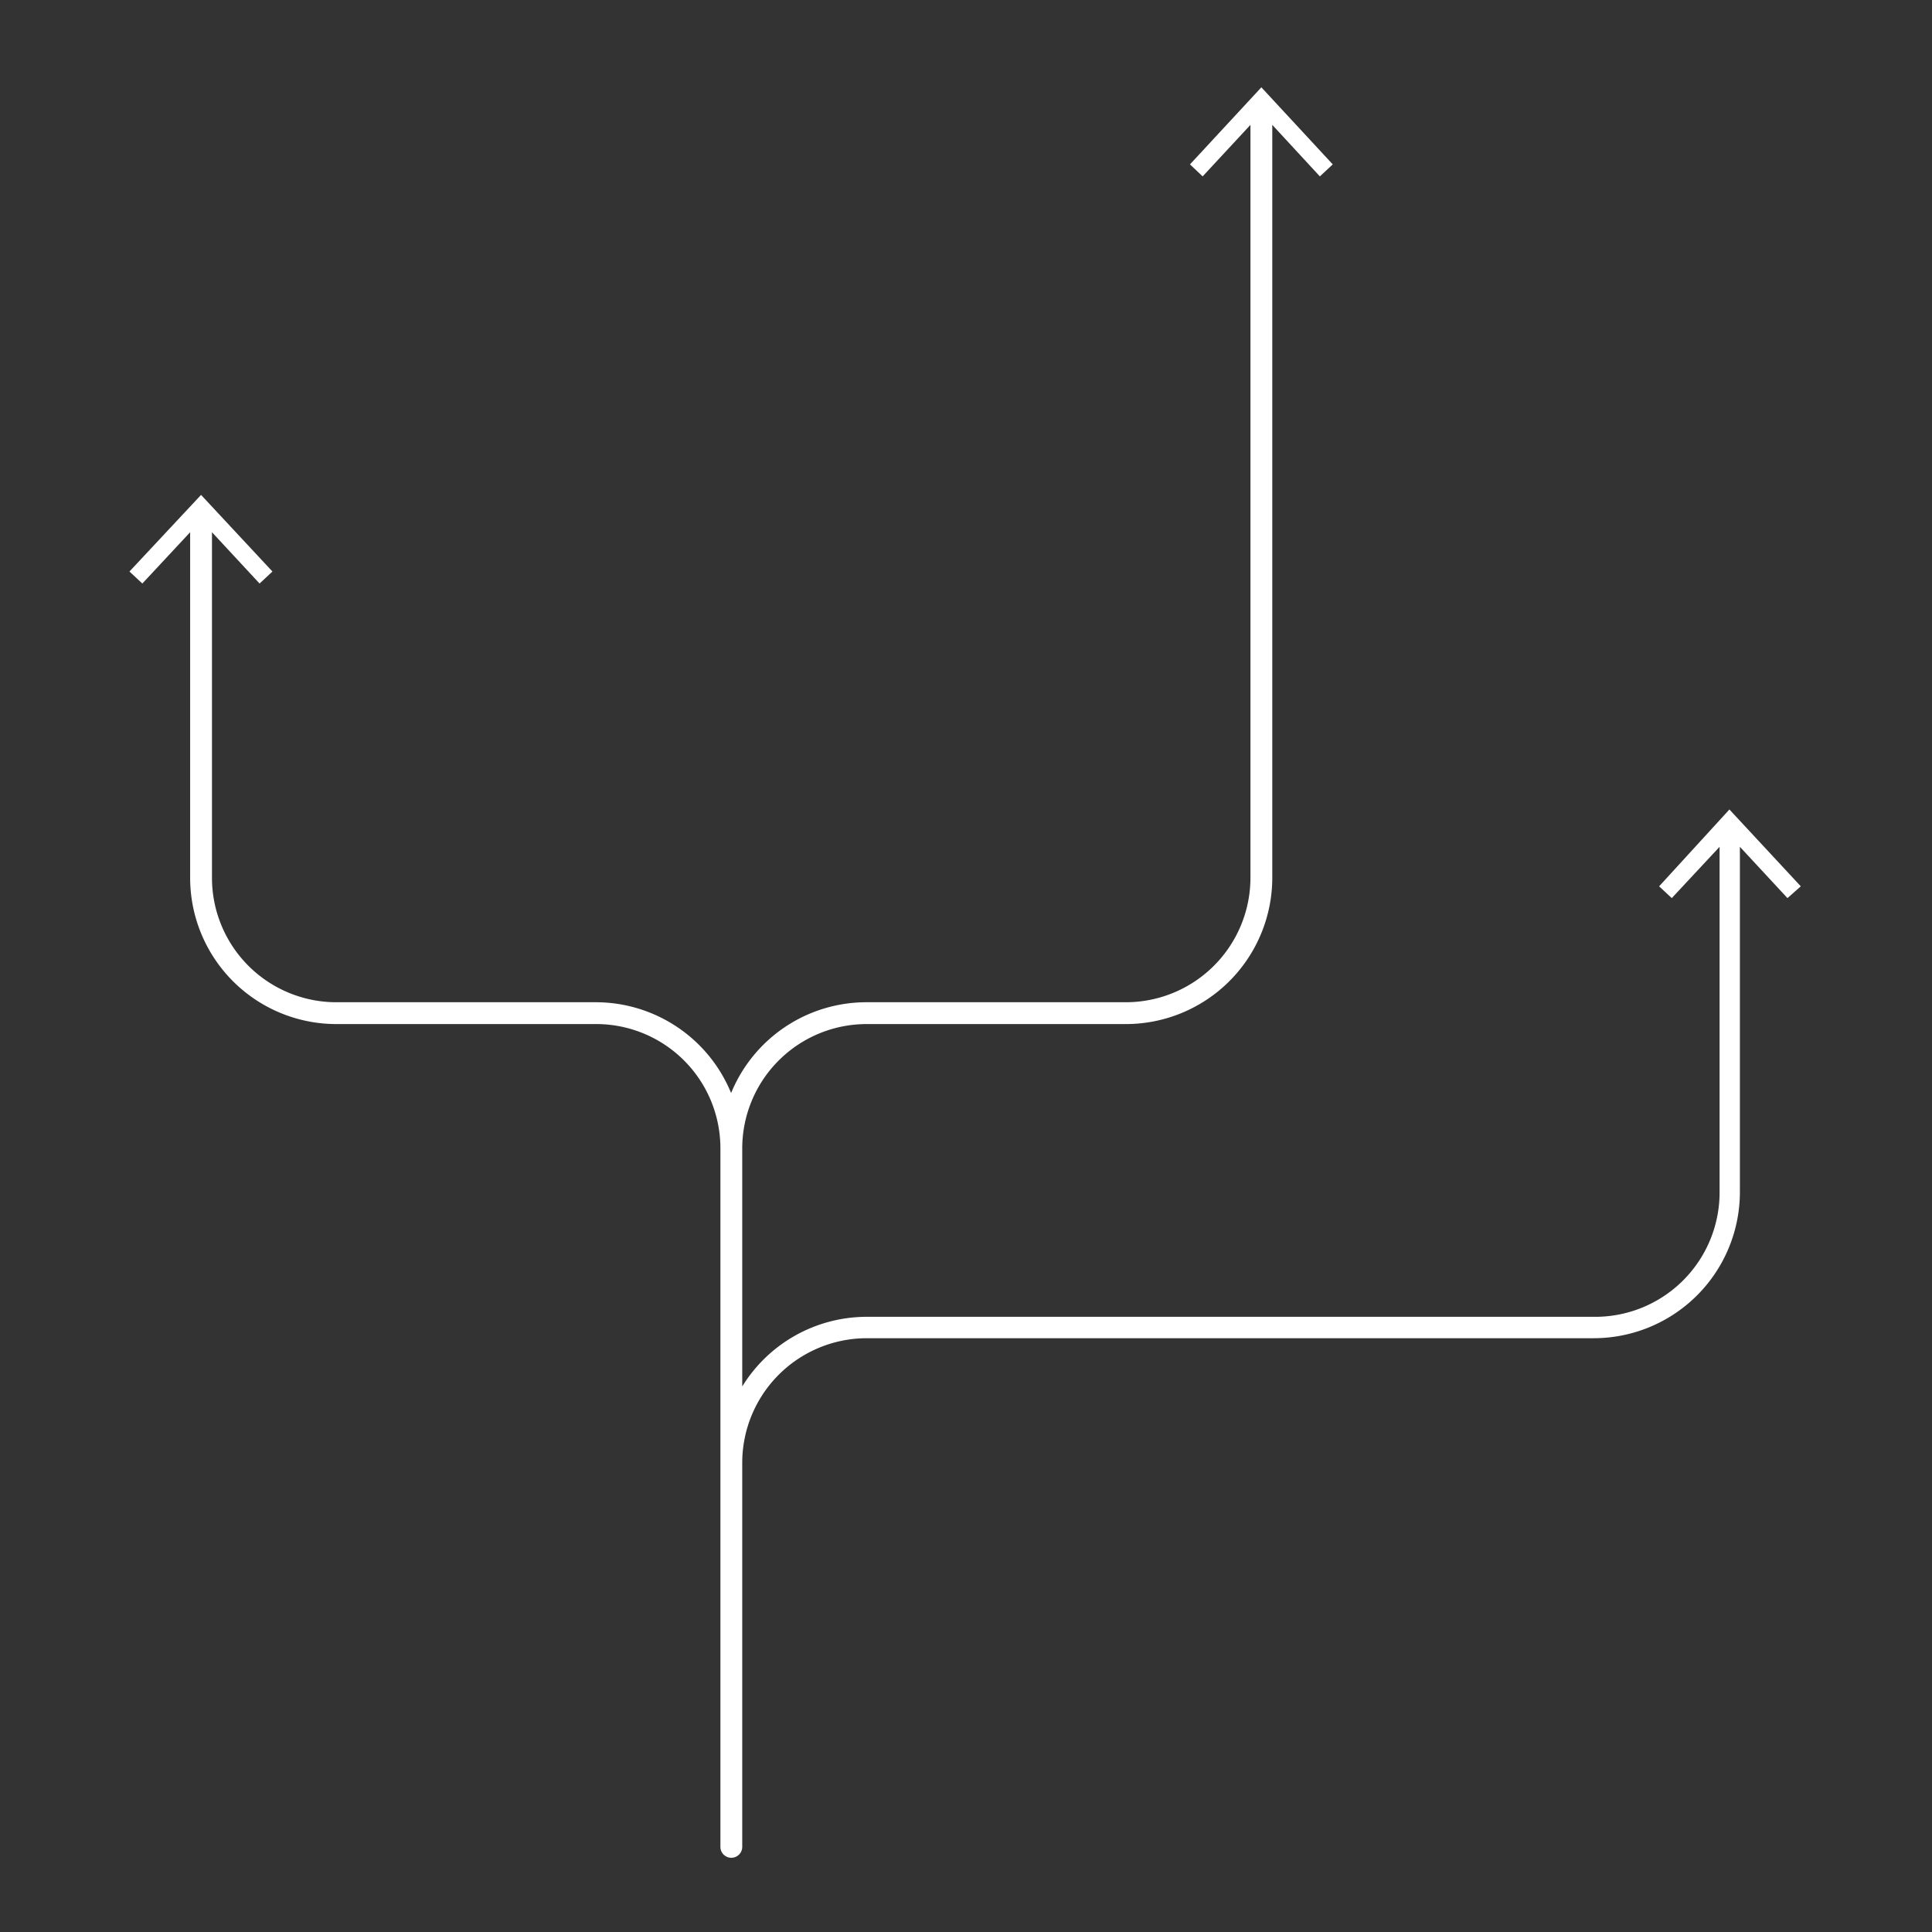 <svg id="Ebene_1" data-name="Ebene 1" xmlns="http://www.w3.org/2000/svg" viewBox="0 0 88.5 88.5"><rect x="0" y="0" width="88.5" height="88.5" fill="#333333" stroke="none"/><defs><style>.cls-1{fill:#fff;}</style></defs><path class="cls-1" d="M82.49,40.6l-3.27-3.52L76,40.6l.58.54,2.19-2.35V54.63A5.7,5.7,0,0,1,73,60.32H39.69A6.7,6.7,0,0,0,34,63.51V52.6a5.7,5.7,0,0,1,5.7-5.69H51.58a6.71,6.71,0,0,0,6.7-6.7V5.72l2.18,2.36.59-.55L57.78,4,54.51,7.53l.58.55,2.19-2.36V40.21a5.71,5.71,0,0,1-5.7,5.7H39.69a6.7,6.7,0,0,0-6.2,4.16,6.7,6.7,0,0,0-6.19-4.16H15.4a5.7,5.7,0,0,1-5.69-5.7V24.38l2.18,2.35.59-.55L9.21,22.67,5.93,26.18l.59.55,2.19-2.35V40.21a6.7,6.7,0,0,0,6.69,6.7H27.3A5.69,5.69,0,0,1,33,52.6v32a.5.5,0,0,0,.5.5.5.5,0,0,0,.5-.5V67a5.71,5.71,0,0,1,5.7-5.7H73a6.7,6.7,0,0,0,6.7-6.69V38.79l2.18,2.35Z"/></svg>
